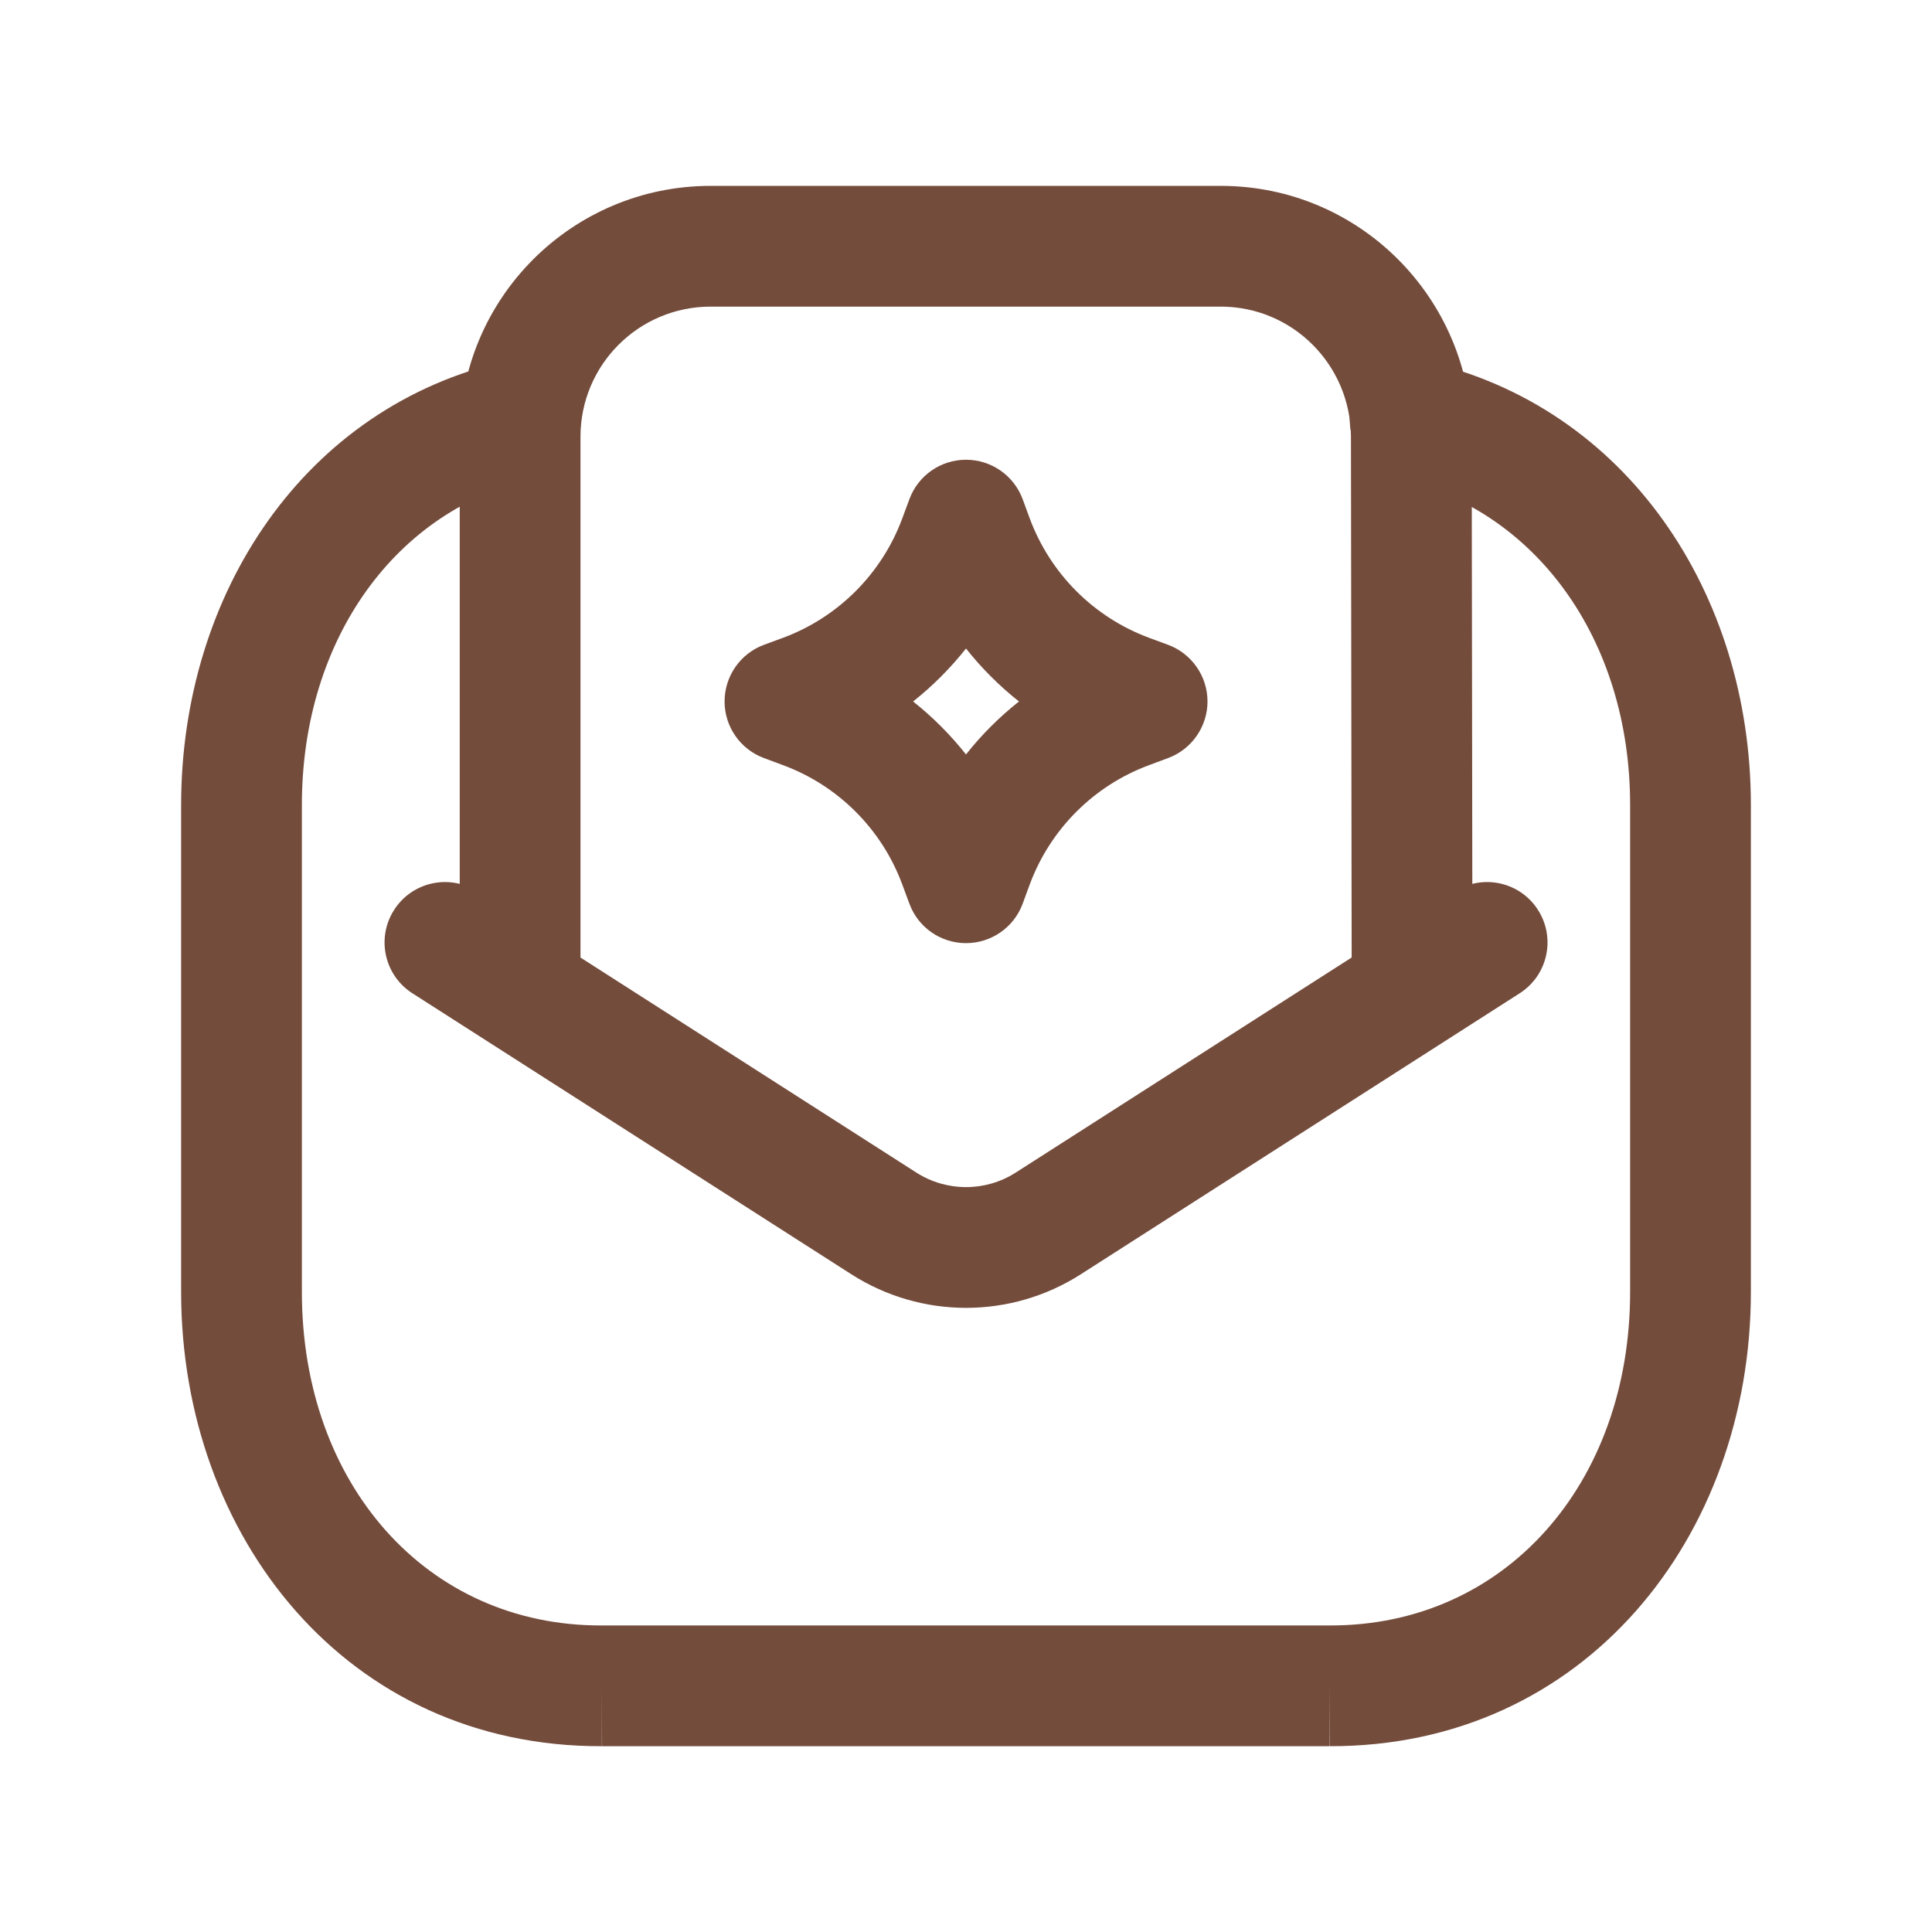 <svg width="24" height="24" viewBox="0 0 24 24" fill="none" xmlns="http://www.w3.org/2000/svg">
<path fill-rule="evenodd" clip-rule="evenodd" d="M4.896 11.303C5.119 10.954 5.583 10.852 5.932 11.076L11.383 14.566C11.759 14.807 12.242 14.807 12.618 14.566L18.069 11.076C18.418 10.852 18.882 10.954 19.105 11.303C19.329 11.652 19.227 12.116 18.878 12.339L13.427 15.829C12.558 16.386 11.444 16.386 10.575 15.829L5.123 12.339C4.774 12.116 4.672 11.652 4.896 11.303Z" fill="#744C3C"/>
<path fill-rule="evenodd" clip-rule="evenodd" d="M8.828 3.809C7.935 3.809 7.211 4.532 7.211 5.426V12.015C7.211 12.429 6.875 12.765 6.461 12.765C6.047 12.765 5.711 12.429 5.711 12.015V5.426C5.711 3.704 7.106 2.309 8.828 2.309H15.165C16.89 2.309 18.271 3.706 18.282 5.412V5.416L18.291 12.014C18.292 12.428 17.956 12.765 17.542 12.765C17.128 12.766 16.792 12.43 16.791 12.016L16.782 5.422V5.42C16.775 4.53 16.055 3.809 15.165 3.809H8.828Z" fill="#744C3C"/>
<path fill-rule="evenodd" clip-rule="evenodd" d="M7.196 5.049C7.286 5.453 7.032 5.854 6.628 5.945C4.927 6.326 3.75 7.931 3.75 10.001V16.049C3.75 18.431 5.296 20.199 7.474 20.192H7.477H16.515H16.517C18.697 20.199 20.25 18.429 20.25 16.049V10.001C20.25 7.935 19.067 6.327 17.355 5.945C16.95 5.855 16.695 5.454 16.786 5.05C16.876 4.646 17.277 4.391 17.681 4.481C20.209 5.045 21.75 7.374 21.75 10.001V16.049C21.75 19.081 19.69 21.702 16.513 21.692C16.513 21.692 16.512 21.692 16.512 21.692L16.515 20.942V21.692H16.513H7.478C7.478 21.692 7.479 21.692 7.479 21.692L7.477 20.942V21.692H7.478C4.299 21.702 2.25 19.078 2.25 16.049V10.001C2.25 7.377 3.78 5.046 6.3 4.481C6.704 4.391 7.105 4.645 7.196 5.049Z" fill="#744C3C"/>
<path fill-rule="evenodd" clip-rule="evenodd" d="M12 11.716C11.686 11.716 11.405 11.521 11.297 11.226L11.209 10.989C10.955 10.301 10.413 9.759 9.727 9.505L9.49 9.417C9.196 9.308 9.001 9.027 9.001 8.714C9.001 8.4 9.196 8.119 9.49 8.01L9.727 7.923C10.413 7.668 10.955 7.126 11.209 6.438L11.297 6.201C11.405 5.907 11.686 5.711 12 5.711C12.314 5.711 12.595 5.907 12.704 6.201L12.791 6.438C13.046 7.126 13.587 7.668 14.274 7.923L14.51 8.01C14.804 8.119 15 8.4 15 8.714C15 9.027 14.804 9.308 14.51 9.417L14.274 9.505C13.587 9.759 13.046 10.301 12.791 10.989L12.704 11.226C12.595 11.521 12.314 11.716 12 11.716ZM12.658 8.714C12.414 8.521 12.193 8.3 12 8.056C11.807 8.3 11.586 8.521 11.343 8.714C11.586 8.907 11.807 9.128 12 9.372C12.193 9.128 12.414 8.907 12.658 8.714Z" fill="#744C3C"/>
</svg>
